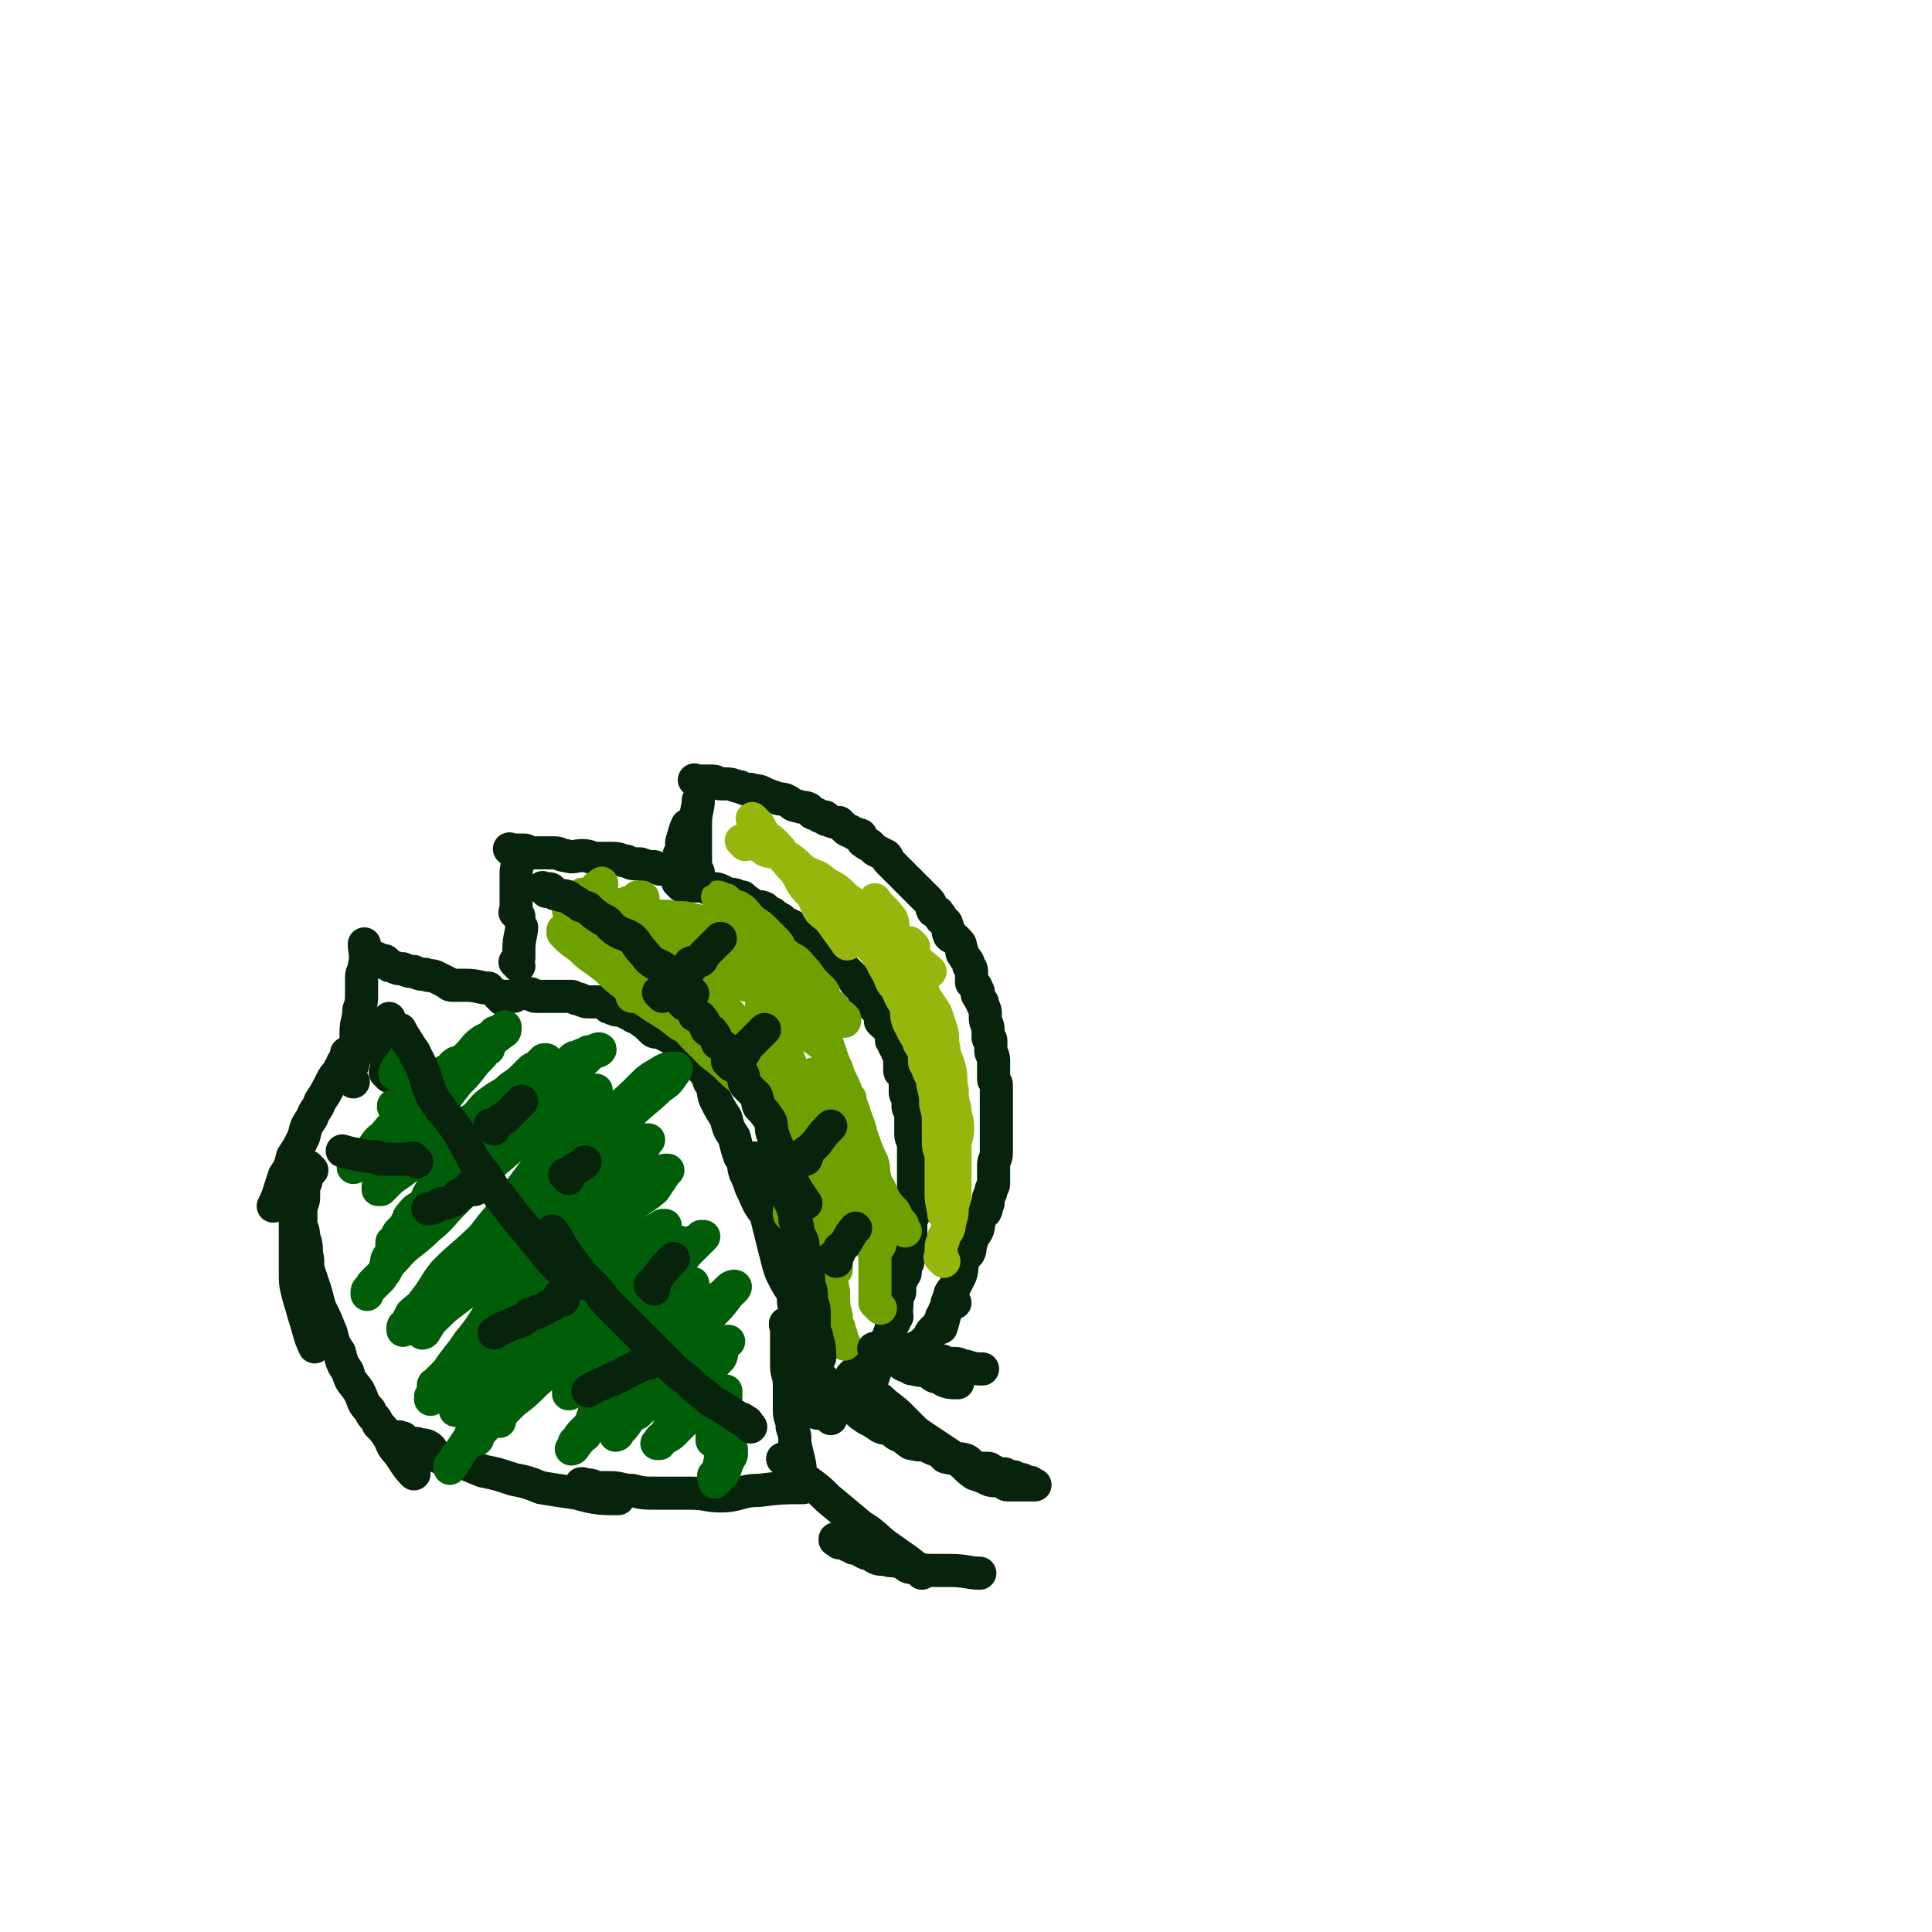 <svg viewBox='0 0 700 700' version='1.1' xmlns='http://www.w3.org/2000/svg' xmlns:xlink='http://www.w3.org/1999/xlink'><g fill='none' stroke='rgb(7,35,11)' stroke-width='12' stroke-linecap='round' stroke-linejoin='round'><path d='M127,383c-1,-1 -1,-1 -1,-1 -1,-1 0,0 0,0 0,0 0,0 0,0 0,0 0,0 0,0 -1,-1 0,0 0,0 0,0 0,0 0,0 0,0 0,0 0,0 -1,-1 0,0 0,0 0,1 0,1 0,1 0,1 -1,1 -1,1 -1,1 -1,1 -1,2 -1,1 -1,1 -1,2 -2,2 -2,2 -3,4 -2,4 -2,4 -4,7 -1,3 -2,3 -3,6 -2,3 -2,3 -3,7 -2,4 -2,4 -4,7 -1,4 -1,4 -3,7 -2,6 -2,7 -4,11 '/><path d='M109,432c-1,-1 -1,-1 -1,-1 -1,-1 0,0 0,0 0,0 0,0 0,0 0,0 0,0 0,0 -1,-1 0,0 0,0 0,0 0,0 0,0 0,0 0,0 0,0 -1,-1 0,0 0,0 0,1 0,1 0,1 0,1 -1,1 -1,1 -1,2 0,2 0,4 0,1 0,1 0,2 0,3 0,3 0,6 0,3 0,3 0,7 0,4 0,4 0,8 0,5 0,5 1,9 1,4 1,3 2,7 2,6 2,8 4,12 '/><path d='M113,424c-1,-1 -1,-1 -1,-1 -1,-1 0,0 0,0 0,0 0,0 0,0 0,0 0,0 0,0 -1,-1 0,0 0,0 0,0 0,0 0,0 0,0 0,0 0,0 -1,-1 0,0 0,0 0,1 0,1 0,1 0,1 -1,1 -1,1 0,1 0,1 0,2 0,2 -1,2 -1,4 0,1 0,1 0,3 0,2 -1,2 -1,5 0,2 0,2 0,4 0,2 1,2 1,5 1,3 1,3 1,6 1,4 0,4 1,7 1,3 1,3 2,6 1,3 1,4 2,7 2,4 2,4 4,9 1,4 1,4 3,7 1,4 1,4 3,7 1,4 2,4 4,7 2,4 1,4 4,7 1,3 2,2 3,5 2,2 2,2 4,5 1,2 1,3 3,5 3,4 3,5 6,8 '/><path d='M146,522c-1,-1 -1,-1 -1,-1 -1,-1 0,0 0,0 0,0 0,0 0,0 0,0 0,0 0,0 -1,-1 0,0 0,0 0,0 0,0 0,0 1,0 1,0 1,0 0,0 0,0 0,0 1,1 1,1 1,1 2,1 2,1 4,1 2,1 2,0 4,1 2,1 1,2 4,4 3,1 3,0 7,1 4,2 4,2 9,4 5,1 5,1 11,3 5,1 5,1 10,3 6,1 6,1 13,2 7,2 9,2 15,2 '/><path d='M212,539c-1,-1 -1,-1 -1,-1 -1,-1 0,0 0,0 0,0 0,0 0,0 0,0 -1,0 0,0 0,-1 0,0 1,0 1,0 1,0 1,0 2,0 2,1 4,1 2,0 2,0 4,0 4,0 4,1 8,1 4,1 4,1 9,1 6,0 6,0 12,0 6,0 6,1 11,1 7,0 7,-2 14,-2 8,-1 9,-1 16,-1 '/><path d='M141,390c-1,-1 -1,-1 -1,-1 -1,-1 0,0 0,0 0,0 0,0 0,0 0,0 0,0 0,0 -1,-1 0,0 0,0 0,0 0,0 0,0 0,0 0,0 0,0 -1,-1 0,0 0,0 0,0 0,0 0,0 0,-1 0,-1 0,-1 0,-1 0,-1 0,-2 0,-1 0,-1 0,-2 0,-2 0,-2 0,-3 0,-1 0,-1 0,-2 0,-2 0,-2 0,-3 0,-1 0,-1 0,-1 0,-3 1,-3 1,-6 '/><path d='M128,392c-1,-1 -1,-1 -1,-1 -1,-1 0,0 0,0 0,0 0,0 0,0 0,0 0,0 0,0 -1,-1 0,-1 0,-1 0,-1 0,-1 0,-1 0,-3 1,-2 1,-5 1,-2 1,-2 1,-5 0,-2 0,-2 0,-5 0,-4 1,-4 1,-8 1,-3 1,-3 1,-6 0,-3 0,-3 0,-6 0,-2 1,-2 1,-4 1,-4 0,-5 0,-8 '/><path d='M135,348c-1,-1 -1,-1 -1,-1 -1,-1 0,0 0,0 0,0 0,0 0,0 0,0 0,0 0,0 -1,-1 0,0 0,0 0,0 0,0 0,0 0,0 0,0 0,0 -1,-1 0,0 0,0 0,0 0,0 0,0 0,0 0,0 0,0 -1,-1 0,0 0,0 0,0 0,0 0,0 1,0 1,0 1,0 0,0 0,0 0,0 1,0 1,0 1,0 1,0 1,1 1,1 1,0 1,0 1,0 1,0 1,0 1,0 1,0 1,1 1,1 1,1 1,1 2,1 2,1 2,1 4,1 2,1 2,1 4,1 2,1 2,1 4,1 2,1 2,0 4,1 2,1 2,1 4,2 1,1 1,1 3,1 2,0 2,0 4,0 4,0 5,1 8,1 '/><path d='M182,362c-1,-1 -1,-1 -1,-1 -1,-1 0,0 0,0 0,0 0,0 0,0 0,0 0,0 0,0 -1,-1 0,0 0,0 0,0 0,0 0,0 0,0 0,0 0,0 -1,-1 0,0 0,0 1,0 1,0 1,0 1,0 1,0 1,0 1,0 1,0 1,0 1,0 1,0 2,0 1,0 1,-1 2,-1 2,0 2,0 4,0 1,0 1,1 2,1 2,0 3,0 5,0 2,0 2,0 4,0 2,0 2,0 4,0 1,0 1,1 3,1 2,1 2,1 4,1 1,0 1,0 1,0 3,0 3,0 5,1 1,1 0,1 1,1 2,1 2,1 4,1 2,1 2,1 4,2 1,1 1,0 2,1 3,2 3,2 5,4 1,1 1,1 3,1 2,1 2,1 4,2 4,3 5,4 7,6 '/><path d='M250,377c-1,-1 -1,-1 -1,-1 -1,-1 0,0 0,0 0,0 0,0 0,0 0,0 0,0 0,0 -1,-1 0,0 0,0 0,0 0,0 0,0 0,1 0,1 0,1 0,0 1,0 1,0 0,0 0,1 0,1 0,1 1,1 1,2 1,2 0,2 1,3 1,2 1,2 2,4 2,2 2,2 3,5 2,3 1,3 2,6 2,4 2,4 4,7 1,4 1,4 3,7 1,4 1,4 2,7 2,3 1,3 2,6 1,2 1,2 2,5 2,4 2,5 4,8 '/><path d='M275,421c-1,-1 -1,-1 -1,-1 -1,-1 0,0 0,0 0,0 0,0 0,0 0,0 0,0 0,0 -1,-1 0,0 0,0 0,0 0,0 0,0 0,1 0,1 0,1 0,0 0,0 0,0 0,1 0,1 0,2 0,1 0,1 0,2 0,2 1,2 1,4 1,2 1,2 1,4 1,2 1,2 1,5 1,4 1,4 2,8 1,4 1,4 2,8 1,4 1,4 2,7 2,4 2,4 4,7 1,3 0,3 1,6 2,5 3,7 5,11 '/><path d='M289,468c-1,-1 -1,-1 -1,-1 -1,-1 0,0 0,0 0,0 0,0 0,0 0,0 0,0 0,0 -1,-1 0,0 0,0 0,0 0,0 0,0 0,1 0,1 0,1 0,1 1,1 1,2 0,2 0,2 0,4 0,2 1,2 1,5 1,2 1,2 1,5 1,4 2,4 2,7 1,4 1,4 1,8 1,7 1,8 2,13 '/><path d='M286,481c-1,-1 -1,-1 -1,-1 -1,-1 0,0 0,0 0,0 0,0 0,0 0,0 0,0 0,0 -1,-1 0,0 0,0 0,0 0,0 0,0 0,0 0,-1 0,0 -1,0 0,0 0,1 0,1 0,1 0,1 0,1 0,1 0,2 0,3 0,3 0,5 0,3 0,3 0,6 0,3 1,3 1,7 0,4 0,4 0,9 0,3 1,3 1,6 1,3 1,3 1,6 1,5 2,7 2,11 '/><path d='M285,530c-1,-1 -1,-1 -1,-1 -1,-1 0,0 0,0 0,0 0,0 0,0 0,0 -1,-1 0,0 0,0 0,0 1,1 1,1 1,1 2,2 3,3 3,3 6,5 4,3 4,3 7,6 6,5 6,5 12,10 5,3 5,4 9,7 7,5 9,6 13,10 '/><path d='M304,559c-1,-1 -1,-1 -1,-1 -1,-1 0,0 0,0 0,0 0,0 0,0 0,0 -1,0 0,0 0,-1 0,0 1,0 1,0 1,0 1,0 1,0 1,1 1,1 1,1 1,1 2,1 1,1 1,1 2,1 3,1 3,2 5,2 3,2 3,2 6,2 2,1 3,0 5,1 3,1 2,2 5,2 4,1 4,1 8,1 2,0 2,0 5,0 6,0 7,1 11,1 '/></g>
<g fill='none' stroke='rgb(0,94,9)' stroke-width='12' stroke-linecap='round' stroke-linejoin='round'><path d='M144,402c-1,-1 -1,-1 -1,-1 -1,-1 0,0 0,0 0,0 0,0 0,0 0,0 0,0 0,0 -1,-1 0,0 0,0 0,0 0,0 0,0 0,0 -1,0 0,0 0,-1 0,0 1,0 1,0 1,-1 1,-1 1,-1 1,-2 2,-2 2,-1 2,0 4,-1 1,-1 1,-2 2,-3 2,-2 3,-2 5,-4 1,0 1,0 2,-1 1,-1 2,-1 2,-1 2,-1 1,-1 2,-2 1,-1 1,-1 2,-1 1,0 1,0 1,0 0,0 0,0 0,0 1,0 0,0 0,0 0,-1 1,-1 1,-1 0,0 0,1 -1,1 -1,0 -1,0 -1,0 -1,1 0,2 -1,2 -1,1 -2,0 -2,1 -2,1 -1,2 -2,4 -2,1 -2,0 -3,1 -2,2 -1,2 -2,4 -1,1 -1,0 -2,1 -1,1 -1,1 -1,1 -1,1 -1,1 -1,1 -1,1 -1,1 -1,1 0,0 0,0 0,0 0,0 -1,0 -1,0 1,-1 1,-1 2,-1 1,-1 1,-1 2,-2 1,-1 1,-1 2,-2 2,-2 2,-3 4,-5 1,-1 2,0 4,-1 2,-2 2,-3 4,-5 1,-1 1,-1 3,-1 1,-1 1,-1 3,-2 0,-1 0,-1 0,-1 1,0 1,0 1,0 1,0 1,-1 1,-1 0,0 1,0 1,0 0,0 -1,0 -1,0 -2,1 -2,1 -3,2 -3,2 -2,3 -5,5 -3,2 -3,2 -6,5 -3,3 -3,3 -6,6 -4,4 -4,4 -8,7 -4,3 -5,3 -8,6 -3,2 -3,2 -5,5 -1,2 -1,2 -3,4 -1,1 -1,0 -2,1 -1,1 -1,1 -1,1 -1,1 -1,1 -1,1 0,0 1,0 1,-1 2,-2 2,-2 4,-4 2,-2 2,-2 5,-5 3,-4 3,-4 7,-8 5,-5 5,-5 11,-10 3,-3 3,-3 7,-6 4,-3 3,-3 7,-7 2,-2 2,-3 5,-5 2,-1 2,-1 4,-2 0,-1 0,-1 1,-1 1,0 1,0 1,0 1,0 1,-1 1,-1 1,-1 1,-1 1,-1 0,0 0,1 0,1 0,1 -1,1 -1,1 -2,2 -3,2 -5,5 -2,3 -2,3 -5,6 -3,4 -3,4 -6,7 -4,5 -4,5 -7,10 -4,4 -3,4 -7,9 -3,3 -4,2 -7,6 -2,3 -2,3 -4,6 -1,2 0,2 -1,3 -1,1 -1,2 -1,2 -1,1 -1,1 -1,1 -1,1 -1,1 -1,1 0,1 0,1 0,1 0,0 0,0 0,0 1,0 1,0 1,0 1,-1 1,-1 2,-2 2,-2 2,-2 5,-4 4,-3 4,-3 9,-6 4,-4 4,-4 9,-7 4,-4 4,-4 9,-7 3,-3 3,-4 6,-6 4,-3 4,-2 7,-5 3,-2 3,-2 5,-4 1,-1 1,-1 1,-1 1,-1 1,-1 1,-1 1,-1 1,-1 2,-1 1,0 1,-1 1,-1 1,-1 1,-1 1,-1 1,-1 1,-1 1,-1 1,0 1,0 1,0 0,0 0,0 -1,1 -1,1 -1,1 -1,1 -2,2 -2,3 -4,5 -2,3 -2,3 -5,6 -4,4 -4,3 -8,7 -4,4 -3,5 -7,9 -4,5 -4,5 -9,10 -3,4 -3,3 -6,7 -2,3 -2,3 -3,6 -2,2 -3,1 -5,4 -1,1 -1,1 -1,2 -1,1 -1,2 -1,2 -1,1 -1,1 -2,2 -1,1 -1,1 -1,2 -1,1 -1,1 -1,1 -1,1 -1,1 -1,1 0,1 0,1 0,1 0,0 0,0 0,0 0,-1 0,-1 0,-1 1,-1 1,-1 2,-2 3,-3 3,-3 6,-6 4,-4 4,-4 7,-8 5,-6 4,-6 9,-11 4,-5 5,-5 10,-10 4,-4 4,-5 8,-9 5,-5 5,-5 11,-10 4,-3 4,-3 7,-6 3,-2 3,-2 5,-4 1,-1 1,-1 2,-1 2,-1 2,-1 3,-1 1,-1 1,-1 2,-1 1,0 1,0 2,0 1,0 2,-1 1,-1 -1,0 -2,1 -3,2 -3,3 -3,3 -6,6 -6,5 -6,5 -12,11 -7,6 -7,6 -13,12 -6,6 -6,6 -12,12 -6,7 -6,7 -12,13 -5,6 -5,6 -10,11 -3,4 -4,3 -7,7 -2,2 -2,2 -2,5 -1,0 0,1 0,1 -1,2 -1,1 -2,2 -1,1 -1,1 -2,2 -1,1 -1,1 -1,1 -1,1 0,1 -1,2 -1,1 -1,1 -1,1 0,1 0,1 0,1 0,0 0,-1 0,-1 0,-1 1,-1 1,-1 2,-2 2,-2 4,-4 2,-3 2,-4 5,-7 5,-6 6,-5 12,-11 5,-4 5,-5 9,-9 6,-6 6,-6 12,-12 5,-5 6,-5 11,-10 4,-3 3,-4 7,-7 4,-3 4,-2 8,-4 2,0 1,-1 2,-1 2,-1 2,-1 4,-2 0,-1 0,-1 1,-1 2,-1 2,0 4,-1 1,-1 0,-2 1,-2 1,-1 1,0 1,0 1,0 1,-1 1,-1 0,0 0,0 0,0 0,0 0,1 0,1 -1,2 -1,2 -2,4 -4,4 -4,3 -7,7 -6,7 -5,7 -11,14 -6,8 -6,8 -12,16 -6,7 -6,7 -12,15 -5,6 -5,6 -10,12 -4,5 -4,5 -8,11 -3,3 -2,4 -5,6 -1,1 -1,0 -2,0 0,0 0,0 0,0 0,0 -1,0 -1,0 0,0 0,1 0,1 0,0 0,-1 0,-1 0,-1 1,-1 1,-1 1,-2 1,-2 2,-4 2,-2 3,-2 5,-5 4,-5 3,-5 7,-10 7,-7 7,-6 14,-13 8,-8 8,-9 16,-17 8,-8 8,-8 17,-16 7,-6 7,-6 14,-12 6,-5 6,-5 11,-10 3,-3 4,-3 7,-5 2,-1 2,-1 4,-1 0,0 0,0 0,0 0,1 -1,1 -1,1 0,0 1,0 1,0 1,0 1,-1 1,-1 0,0 0,1 -1,2 -2,3 -2,3 -5,5 -5,5 -5,4 -11,10 -7,6 -7,6 -13,13 -7,7 -7,7 -13,14 -7,8 -7,7 -14,14 -8,8 -8,8 -16,16 -4,5 -4,5 -9,10 -2,2 -2,2 -4,5 -1,1 -1,1 -3,3 0,0 0,0 -1,1 -1,1 -1,1 -1,1 0,1 0,1 0,1 0,0 -1,0 -1,0 0,0 0,1 0,1 0,0 1,0 1,-1 2,-2 1,-3 4,-5 3,-3 3,-3 7,-6 5,-4 5,-3 9,-7 5,-4 4,-5 8,-10 7,-5 7,-4 14,-10 6,-4 6,-5 12,-10 5,-4 5,-3 10,-7 3,-3 3,-3 6,-6 2,-2 2,-2 5,-4 2,-2 2,-2 5,-4 0,0 0,0 0,0 1,0 1,0 1,0 0,0 0,0 0,0 -2,2 -1,3 -4,5 -5,5 -6,4 -11,10 -6,6 -5,6 -10,13 -8,8 -7,8 -15,16 -7,8 -8,7 -14,14 -6,7 -5,8 -11,15 -4,6 -4,5 -8,11 -2,2 -2,2 -4,4 0,1 -1,0 -1,1 0,1 0,1 0,1 0,1 0,1 0,1 0,1 0,1 0,1 0,1 -1,1 -1,1 0,1 0,1 0,1 0,0 0,-1 1,-2 2,-3 1,-3 3,-6 4,-4 4,-4 8,-8 4,-5 4,-5 8,-9 5,-6 5,-6 10,-12 6,-5 6,-5 12,-11 5,-5 6,-5 11,-10 5,-5 5,-5 10,-9 3,-3 4,-2 7,-5 2,-2 2,-2 5,-4 2,-1 2,-1 4,-2 2,-1 2,-1 3,-2 1,-1 1,-1 2,-2 1,-1 1,-1 1,-1 1,0 1,0 1,0 0,0 -1,0 -1,1 -2,3 -2,3 -4,6 -6,5 -7,4 -12,10 -7,6 -6,7 -13,14 -6,6 -6,6 -12,12 -5,5 -5,5 -9,10 -6,7 -5,7 -11,13 -4,4 -5,4 -8,8 -1,1 0,1 0,2 0,1 -1,1 -1,2 -1,2 0,2 -1,3 -1,2 -2,2 -3,3 -1,1 -1,1 -1,2 0,1 -1,1 -1,1 0,0 1,0 1,0 1,0 1,-1 1,-1 1,-1 1,-1 1,-1 2,-1 2,-1 3,-2 3,-2 3,-2 6,-5 3,-2 3,-2 7,-4 4,-4 4,-3 9,-7 5,-3 5,-3 9,-7 4,-3 4,-4 8,-7 4,-3 4,-3 8,-6 2,-2 2,-2 5,-5 1,-1 2,-1 4,-3 2,-1 2,-1 3,-2 2,-2 2,-2 4,-4 1,-1 1,0 2,-1 1,-1 1,-1 2,-2 1,-1 1,-1 1,-1 1,-1 1,-1 1,-1 1,-1 1,-1 1,-1 0,0 0,0 0,0 -2,2 -2,2 -4,4 -4,4 -5,4 -9,8 -7,6 -7,6 -13,12 -7,7 -6,7 -12,13 -6,7 -7,7 -13,13 -4,4 -4,4 -9,9 -4,4 -4,4 -7,8 -1,2 -1,3 -1,3 0,1 0,0 0,-1 0,-1 1,-1 1,-1 1,-1 1,-1 1,-1 1,-1 0,-1 1,-2 1,-2 2,-2 3,-3 4,-5 4,-5 8,-9 5,-5 5,-5 10,-10 6,-5 7,-5 13,-10 5,-5 4,-5 9,-10 5,-5 5,-6 11,-11 4,-4 4,-4 9,-7 3,-2 4,-2 7,-4 2,-1 2,0 4,-1 0,-1 1,-1 1,-1 2,-1 2,-1 3,-2 1,0 1,0 1,0 0,0 0,0 0,0 -2,2 -2,2 -3,3 -4,4 -4,4 -7,8 -3,4 -3,5 -6,8 -4,4 -4,4 -8,8 -4,4 -3,5 -7,9 -4,4 -4,4 -8,8 -3,3 -2,3 -5,6 -1,1 -1,1 -2,2 -1,1 -2,1 -2,2 -1,1 0,1 0,1 0,1 -1,1 -1,1 0,0 0,1 0,1 0,0 1,0 1,-1 1,-1 1,-1 2,-2 2,-2 2,-2 5,-5 3,-3 3,-3 6,-6 4,-4 3,-4 7,-7 4,-4 4,-4 8,-7 4,-3 3,-3 7,-6 2,-2 2,-2 5,-4 1,-1 1,0 2,-1 1,-1 1,-1 1,-1 1,0 1,0 1,0 0,0 -1,1 -1,1 -2,2 -2,2 -3,3 -3,4 -3,4 -6,8 -3,5 -3,5 -7,10 -4,6 -4,5 -8,11 -4,6 -3,6 -7,12 -3,4 -3,3 -6,7 -2,3 -2,4 -5,7 0,1 0,0 -1,1 0,0 0,0 0,0 0,0 1,0 1,-1 0,-1 0,-1 0,-1 0,-1 1,-1 1,-1 1,-2 1,-2 2,-3 3,-3 3,-3 6,-6 2,-3 2,-3 5,-6 3,-4 3,-4 6,-7 4,-4 4,-4 8,-8 5,-5 5,-5 10,-10 3,-2 3,-2 6,-5 3,-2 2,-3 5,-5 2,-2 3,-1 5,-3 1,-1 1,-1 2,-2 1,-1 2,-1 2,-1 1,0 0,1 0,1 -1,1 -1,1 -2,2 -3,4 -3,4 -7,8 -4,5 -4,5 -8,10 -3,5 -3,5 -7,9 -4,5 -4,5 -8,10 -3,4 -3,4 -6,8 -2,3 -2,3 -5,6 0,0 0,0 0,0 0,0 1,0 1,-1 0,0 0,-1 0,-1 0,-1 1,-1 1,-1 1,-1 1,-1 2,-2 2,-2 2,-2 4,-3 3,-3 3,-3 6,-6 3,-2 3,-2 6,-4 3,-4 3,-4 7,-7 2,-2 2,-2 5,-4 2,-1 2,-1 4,-2 2,-2 2,-1 4,-2 0,-1 0,-1 0,-1 1,0 1,0 1,0 0,0 -1,0 -1,0 -1,1 -1,1 -1,2 -1,2 0,2 -1,4 -3,3 -3,3 -6,6 -2,3 -2,3 -3,6 -2,3 -2,3 -4,6 -3,3 -3,3 -5,6 -1,2 -1,2 -2,4 -1,1 -2,1 -2,2 0,1 0,1 0,1 0,0 -1,0 -1,0 0,0 1,0 1,0 0,0 0,-1 0,-1 1,-1 1,0 2,-1 2,-1 2,-1 3,-2 2,-2 2,-2 3,-3 2,-2 2,-2 5,-4 2,-1 2,-1 4,-3 1,0 1,0 2,-1 2,-1 2,-1 3,-2 1,-1 1,-1 1,-1 1,-1 1,-1 1,-1 0,0 0,0 0,0 0,1 0,1 0,1 0,1 0,1 0,1 0,1 -1,1 -1,2 -1,1 -1,1 -1,2 0,2 0,2 0,3 0,2 -1,2 -1,4 -1,0 -1,0 -1,1 -1,1 -1,1 -1,2 0,1 0,1 0,1 0,1 0,1 0,1 0,0 1,0 1,0 1,0 0,-1 1,-1 1,0 1,0 1,0 1,0 1,-1 1,-1 1,0 1,0 1,0 0,0 0,-1 0,-1 0,0 0,0 0,0 0,1 0,1 0,1 0,1 0,1 0,2 0,1 -1,1 -1,2 -1,2 -1,2 -1,3 0,1 0,1 0,2 -1,4 -1,5 -2,8 '/><path d='M260,536c-1,-1 -1,-1 -1,-1 -1,-1 0,0 0,0 0,0 0,0 0,0 0,0 0,0 0,0 -1,-1 0,0 0,0 0,0 0,0 0,0 0,0 -1,0 0,0 0,-1 0,-1 1,-1 1,-1 1,-1 1,-1 0,-1 0,-1 0,-2 0,-1 1,-1 1,-1 1,-1 0,-1 1,-2 1,-1 1,-1 1,-1 1,-1 1,-1 1,-1 0,-1 0,-1 0,-1 0,0 0,0 0,1 0,1 0,1 0,1 0,1 -1,1 -1,1 0,1 0,1 0,1 -1,2 -1,3 -2,5 '/><path d='M181,515c-1,-1 -1,-1 -1,-1 -1,-1 0,0 0,0 0,0 0,0 0,0 0,0 0,0 0,0 -1,-1 0,0 0,0 0,0 0,0 0,0 0,0 -1,0 0,0 0,-1 1,0 1,0 1,-1 0,-1 1,-2 2,-2 2,-2 4,-4 4,-3 4,-3 8,-7 6,-5 5,-5 11,-11 5,-5 5,-5 11,-11 5,-5 5,-5 10,-10 4,-4 4,-4 9,-9 3,-3 3,-3 6,-6 1,-1 1,-1 3,-3 0,0 0,0 0,0 1,0 1,0 1,0 1,0 1,0 1,0 0,0 0,-1 0,-1 0,0 0,1 0,1 -1,2 -2,1 -4,2 -5,5 -5,5 -11,10 -7,6 -7,6 -14,12 -7,8 -7,8 -15,16 -8,7 -8,7 -16,15 -6,5 -6,5 -11,11 -5,5 -5,5 -9,10 -2,2 -1,3 -3,5 0,0 0,0 0,0 0,0 0,-1 0,-1 1,-1 1,-1 2,-2 1,-1 1,-1 1,-2 2,-3 2,-3 4,-6 2,-5 2,-5 5,-10 6,-8 6,-7 12,-15 6,-6 5,-7 11,-13 7,-8 7,-7 15,-15 5,-5 5,-6 10,-11 4,-5 4,-5 9,-9 2,-1 2,-1 5,-2 1,-1 1,-1 3,-1 0,-1 1,-1 1,-1 0,0 -1,0 -1,0 0,0 1,0 1,0 0,1 0,1 -1,2 -2,4 -1,4 -4,7 -2,4 -2,3 -5,7 -3,5 -2,5 -5,10 -2,3 -2,4 -4,8 -2,3 -2,3 -4,6 -1,3 -1,3 -2,6 -1,1 -2,1 -2,3 -1,0 0,0 0,0 0,0 0,0 0,0 1,-1 1,-1 1,-1 0,0 0,0 0,0 1,-1 1,-1 1,-1 2,-1 2,-1 4,-2 1,-2 1,-3 3,-5 1,-1 1,-1 3,-3 2,-2 2,-2 4,-4 2,-2 2,-2 4,-4 1,-1 1,-1 3,-3 0,0 1,0 1,-1 1,-1 0,-1 0,-1 0,0 1,0 1,0 0,1 -1,2 -2,3 -2,4 -2,4 -4,7 -2,5 -2,5 -5,9 -2,4 -2,5 -4,9 -2,4 -2,4 -4,8 -2,3 -2,3 -4,6 -2,5 -2,7 -4,10 '/><path d='M145,410c-1,-1 -1,-1 -1,-1 -1,-1 0,0 0,0 0,0 0,0 0,0 0,0 0,0 0,0 -1,-1 0,0 0,0 0,0 0,-1 0,-1 0,-1 1,-1 1,-1 0,-1 0,-1 0,-1 0,-1 0,-1 1,-2 1,-1 2,-1 2,-2 1,-2 0,-2 1,-3 1,-2 1,-2 2,-3 1,-1 1,-1 1,-2 1,-1 1,-1 1,-2 1,-1 1,-1 1,-1 0,-1 0,-1 0,-1 0,-1 0,-1 0,-1 0,0 0,0 0,0 0,0 0,-1 0,-1 -1,0 -1,1 -1,1 0,0 0,0 0,0 -1,0 -1,0 -1,0 -1,0 -1,0 -1,0 0,0 0,0 0,0 0,0 -1,0 -1,-1 0,0 0,-1 0,-1 0,-1 0,-1 0,-2 0,-1 0,-1 0,-1 0,-1 0,-1 0,-1 0,-1 0,-1 0,-2 0,0 0,0 0,0 0,0 0,1 -1,1 0,0 -1,0 -1,0 -1,0 -1,1 -1,1 -2,3 -3,3 -4,6 '/></g>
<g fill='none' stroke='rgb(7,35,11)' stroke-width='12' stroke-linecap='round' stroke-linejoin='round'><path d='M272,517c-1,-1 -1,-1 -1,-1 -1,-1 0,0 0,0 0,0 0,0 0,0 0,0 0,0 0,0 -1,-1 0,0 0,0 0,0 0,-1 -1,-1 -1,-1 -1,-1 -2,-1 -3,-2 -3,-2 -6,-4 -3,-2 -3,-1 -6,-4 -4,-3 -4,-3 -7,-6 -4,-3 -4,-3 -8,-7 -5,-5 -5,-5 -10,-10 -5,-5 -5,-5 -10,-10 -3,-3 -3,-4 -6,-7 -4,-4 -4,-4 -7,-8 -5,-6 -5,-8 -8,-12 '/><path d='M210,465c-1,-1 -1,-1 -1,-1 -1,-1 0,0 0,0 0,0 0,0 0,0 0,0 0,0 0,0 -1,-1 0,0 0,0 0,0 -1,0 -1,0 -1,0 -1,0 -2,-1 -2,-2 -2,-2 -4,-4 -3,-3 -3,-3 -6,-7 -5,-6 -5,-6 -10,-12 -5,-7 -6,-7 -10,-14 -6,-7 -5,-8 -10,-16 -4,-6 -5,-6 -9,-12 -3,-6 -2,-7 -5,-13 -3,-6 -5,-8 -7,-12 '/><path d='M179,409c-1,-1 -1,-1 -1,-1 -1,-1 0,0 0,0 0,0 0,0 0,0 0,0 -1,0 0,0 0,-1 0,0 1,0 1,0 1,-1 1,-1 1,-1 1,-1 1,-1 1,-1 1,0 2,-1 3,-3 4,-4 6,-6 '/><path d='M206,427c-1,-1 -1,-1 -1,-1 -1,-1 0,0 0,0 0,0 0,0 0,0 0,0 0,0 0,0 -1,-1 0,0 0,0 0,0 0,0 0,0 1,-1 1,-1 1,-1 0,0 0,0 0,0 3,-2 4,-2 6,-4 '/><path d='M237,467c-1,-1 -1,-1 -1,-1 -1,-1 0,0 0,0 0,0 0,0 0,0 0,0 0,0 0,0 -1,-1 0,0 0,0 0,0 0,0 0,0 1,-1 1,-1 1,-1 1,-1 0,-1 1,-2 3,-4 4,-5 6,-7 '/><path d='M235,494c-1,-1 -1,-1 -1,-1 -1,-1 0,0 0,0 0,0 0,0 0,0 0,0 0,-1 0,0 -1,0 -1,1 -1,1 -1,1 -1,1 -2,1 -1,1 -1,1 -2,1 -1,1 -1,1 -2,1 -2,1 -2,2 -4,2 -1,1 -1,1 -2,1 -4,2 -5,2 -8,4 '/><path d='M204,471c-1,-1 -1,-1 -1,-1 -1,-1 0,0 0,0 0,0 0,0 0,0 0,1 0,1 0,1 0,0 -1,0 -1,0 -1,0 -1,1 -1,1 -1,1 -1,1 -2,1 -2,1 -2,2 -4,2 -1,1 -1,1 -3,1 -1,1 -1,1 -2,2 -2,1 -2,1 -3,1 -4,2 -5,2 -8,4 '/><path d='M172,431c-1,-1 -1,-1 -1,-1 -1,-1 0,0 0,0 0,0 0,0 0,0 0,0 0,0 0,0 -1,-1 0,0 0,0 0,1 0,1 0,1 0,0 -1,0 -1,0 -1,0 -1,1 -2,1 -1,1 -2,1 -2,1 -1,1 -1,2 -2,2 -2,1 -2,1 -4,1 -2,1 -3,2 -5,2 '/><path d='M151,421c-1,-1 -1,-1 -1,-1 -1,-1 0,0 0,0 0,0 0,0 0,0 0,0 0,0 0,0 -1,-1 -1,0 -1,0 -1,0 -1,0 -1,0 -2,0 -2,0 -4,0 -1,0 -1,0 -2,0 -2,0 -2,0 -4,0 -1,0 -1,-1 -2,-1 -2,0 -2,0 -3,0 -5,-1 -6,-1 -9,-2 '/><path d='M188,350c-1,-1 -1,-1 -1,-1 -1,-1 0,0 0,0 0,0 0,0 0,0 0,0 0,0 0,0 -1,-1 0,0 0,0 0,0 0,0 0,0 0,0 0,0 0,0 -1,-1 0,0 0,0 0,0 0,0 0,0 0,0 0,0 0,0 -1,-1 0,0 0,0 0,0 0,-1 0,-1 0,0 0,0 0,0 1,-1 1,-1 1,-1 0,-1 0,-1 0,-1 0,-1 0,-1 0,-2 0,-4 1,-6 1,-8 '/><path d='M188,332c-1,-1 -1,-1 -1,-1 -1,-1 0,0 0,0 0,0 0,0 0,0 0,0 0,0 0,0 -1,-1 0,0 0,0 0,0 0,-1 0,-1 0,-1 0,-1 0,-1 0,-1 0,-1 0,-2 0,-1 0,-1 0,-2 0,-2 0,-2 0,-4 0,-1 0,-1 0,-1 0,-2 0,-2 0,-4 0,-2 1,-3 1,-5 '/><path d='M186,309c-1,-1 -1,-1 -1,-1 -1,-1 0,0 0,0 0,0 0,0 0,0 0,0 0,0 0,0 -1,-1 0,0 0,0 0,0 0,0 0,0 0,0 0,0 0,0 -1,-1 0,0 0,0 1,0 1,0 1,0 1,0 1,0 1,0 0,0 0,0 0,0 1,0 1,0 2,0 1,0 1,0 1,0 1,0 1,1 2,1 2,0 2,0 4,0 2,0 2,0 5,0 2,0 2,1 4,1 3,1 3,0 6,0 3,0 3,1 5,1 3,0 3,0 6,0 3,0 3,1 5,1 2,1 2,1 5,1 3,1 3,1 5,1 2,1 2,1 4,1 4,1 5,2 9,2 '/><path d='M247,321c-1,-1 -1,-1 -1,-1 -1,-1 0,0 0,0 0,0 0,0 0,0 0,0 0,0 0,0 -1,-1 0,0 0,0 0,0 0,0 0,0 0,0 0,0 0,0 -1,-1 0,0 0,0 1,0 1,0 1,0 1,0 1,0 1,0 1,0 1,0 1,0 1,0 1,1 2,1 1,0 1,0 1,0 1,0 1,0 2,0 2,0 2,1 3,1 1,0 1,0 1,0 2,0 2,0 4,1 1,1 0,1 1,1 1,0 1,0 2,0 2,0 2,1 4,1 1,1 0,1 1,1 2,1 2,2 3,2 2,1 2,0 4,1 1,1 1,1 3,2 1,1 1,1 3,2 1,1 1,2 3,2 2,1 2,1 4,2 1,1 1,1 3,2 1,1 0,2 1,2 2,2 2,1 4,2 1,1 1,1 3,2 0,1 0,1 0,1 1,1 1,1 2,2 1,1 1,1 1,1 1,1 1,1 2,2 1,1 1,1 2,2 1,1 1,1 1,1 1,1 0,1 1,2 1,1 1,1 2,2 1,1 1,1 1,2 1,2 2,1 2,2 1,1 1,2 1,2 1,2 2,1 2,2 1,2 1,2 1,4 1,1 1,1 1,1 1,1 2,1 2,2 1,2 1,2 1,4 1,1 1,1 1,2 1,1 1,1 1,2 1,2 1,2 1,4 0,1 0,1 0,3 0,1 1,0 1,1 1,2 1,2 1,4 0,1 0,1 0,3 0,1 1,0 1,1 0,2 0,2 0,4 0,1 1,1 1,3 0,1 0,1 0,3 0,0 0,0 0,1 0,2 0,2 0,3 0,2 1,2 1,4 0,1 0,1 0,2 0,2 0,2 0,3 0,1 0,1 0,2 0,2 0,2 0,4 0,1 0,1 0,3 0,0 0,0 0,1 0,2 0,2 0,4 0,0 0,0 0,1 0,1 0,1 0,2 0,2 0,2 0,3 0,1 -1,1 -1,2 0,2 0,2 0,4 0,1 0,1 0,3 0,1 0,1 0,3 0,1 -1,0 -1,1 0,2 0,2 0,4 0,1 -1,1 -1,3 0,0 0,0 0,1 0,1 -1,1 -1,2 -1,2 -1,2 -1,4 0,0 0,1 0,1 0,1 -1,1 -1,2 0,1 0,1 0,2 0,4 -1,5 -1,7 '/><path d='M325,477c-1,-1 -1,-1 -1,-1 -1,-1 0,0 0,0 0,0 0,0 0,0 0,0 0,0 0,0 -1,-1 0,0 0,0 0,0 0,0 0,0 0,0 0,-1 0,0 -1,0 0,0 0,1 0,0 0,0 0,0 -1,1 -1,1 -1,2 0,1 0,1 0,2 -1,3 -1,3 -2,5 -1,2 -2,2 -2,4 -1,2 0,2 -1,5 -1,2 -1,2 -2,5 -1,1 -1,1 -1,3 -2,3 -2,4 -3,7 '/><path d='M313,496c-1,-1 -1,-1 -1,-1 -1,-1 0,0 0,0 0,0 0,0 0,0 0,0 0,0 0,0 -1,-1 0,0 0,0 0,0 0,0 0,0 0,0 0,0 0,0 -1,-1 0,0 0,0 0,0 0,0 0,0 -1,1 -1,0 -1,1 0,1 0,1 0,1 -1,1 -1,0 -2,1 -1,1 -1,1 -1,2 -1,2 0,2 -1,4 -1,1 -2,0 -2,1 -1,1 -1,1 -1,2 -1,1 -1,1 -1,2 -1,3 -2,3 -2,5 '/><path d='M299,501c-1,-1 -1,-1 -1,-1 -1,-1 0,0 0,0 0,0 0,0 0,0 0,0 0,0 0,0 -1,-1 0,0 0,0 0,0 0,0 0,0 0,0 0,-1 0,0 -1,0 -1,1 0,1 0,1 1,0 1,0 1,0 1,1 1,1 1,1 1,1 2,2 1,1 1,1 2,2 2,2 3,2 5,3 2,3 2,3 5,5 2,1 2,1 5,3 2,1 2,0 4,1 4,2 4,3 7,5 '/><path d='M323,518c-1,-1 -1,-1 -1,-1 -1,-1 0,0 0,0 0,0 0,0 0,0 0,0 0,0 0,0 -1,-1 0,0 0,0 0,0 0,0 0,0 1,1 1,1 1,1 0,0 0,0 0,0 1,1 1,1 1,1 1,1 1,1 2,1 2,1 2,0 4,1 1,1 0,2 1,2 2,1 2,0 5,1 2,1 2,1 5,2 1,1 1,2 2,2 4,1 4,0 7,1 2,1 1,2 2,2 3,1 3,1 6,1 1,0 1,1 2,1 2,1 2,1 4,1 0,1 0,1 1,1 1,0 1,0 2,0 1,0 1,1 1,1 1,0 1,0 2,0 1,0 1,1 1,1 1,0 1,0 1,0 1,0 1,0 1,0 1,0 1,1 1,1 1,0 1,0 1,0 0,0 0,0 0,0 -1,0 -1,0 -1,0 0,0 0,0 0,0 -1,0 -1,0 -2,0 -1,0 -1,0 -2,0 -3,0 -3,0 -5,0 -1,0 -1,-1 -2,-1 -2,-1 -3,0 -5,-1 -2,-1 -2,-1 -5,-2 -3,-2 -3,-3 -6,-5 -3,-2 -3,-2 -6,-4 -3,-2 -3,-2 -6,-4 -3,-2 -3,-2 -5,-4 -2,-2 -2,-2 -4,-4 -3,-3 -4,-3 -7,-6 '/></g>
<g fill='none' stroke='rgb(108,161,0)' stroke-width='12' stroke-linecap='round' stroke-linejoin='round'><path d='M206,340c-1,-1 -1,-1 -1,-1 -1,-1 0,0 0,0 0,0 0,0 0,0 0,0 0,0 0,0 -1,-1 0,0 0,0 0,0 0,0 0,0 0,0 0,0 0,0 -1,-1 0,0 0,0 0,0 0,0 0,0 0,-1 0,-1 0,-1 0,-1 1,-1 1,-1 1,-1 1,-1 1,-2 1,-2 1,-2 2,-3 1,-2 0,-2 1,-4 1,-1 2,-1 4,-3 0,0 1,0 1,-1 1,-1 1,-1 1,-2 0,-1 1,-1 1,-1 1,0 1,0 1,0 0,0 0,-1 0,-1 0,0 0,0 0,1 0,1 -1,1 -1,1 -1,1 -1,1 -2,2 -1,1 -1,1 -1,1 -1,1 -1,1 -2,2 -1,1 -2,0 -2,1 -1,1 -1,2 -1,2 0,1 -1,0 -1,0 -1,0 -1,0 -1,0 0,0 0,0 0,0 0,0 -1,0 -1,0 0,-1 1,-1 1,-1 1,-1 1,-1 1,-1 1,-1 1,-1 1,-1 1,-1 1,-1 1,-1 1,-1 1,-1 1,-1 0,-1 0,-1 0,-1 0,0 1,0 1,0 0,0 0,1 0,1 0,1 -1,1 -1,2 0,1 0,1 0,2 0,1 -1,1 -1,2 0,1 0,1 0,1 0,1 -1,1 -1,2 0,1 0,1 0,1 0,1 0,1 0,1 1,0 1,0 2,-1 1,-1 1,-1 2,-1 3,-1 3,-1 5,-2 1,-1 1,-1 2,-2 2,-1 2,-2 5,-2 2,-1 2,-1 4,-1 1,0 1,-1 1,-1 1,-1 1,-1 1,-1 1,0 1,0 1,0 1,0 1,0 1,1 0,2 0,2 -1,4 -1,1 -2,1 -2,3 -1,1 -1,1 -1,3 -1,2 0,2 -1,4 -1,1 -2,1 -2,2 -1,2 -1,2 -1,4 0,0 -1,0 -1,0 0,0 0,-1 1,-1 0,0 1,0 1,0 1,0 1,0 1,0 1,0 1,-1 1,-1 1,0 1,0 2,0 1,0 1,-1 2,-1 1,0 1,0 1,0 1,0 1,-1 1,-1 1,0 1,0 1,0 0,0 0,1 0,1 0,1 0,1 0,1 0,2 -1,2 -1,3 -1,2 -1,2 -1,4 -1,1 -1,1 -1,3 -1,1 -1,1 -1,3 -1,1 0,1 -1,2 0,1 -1,1 -1,1 0,1 0,1 0,1 0,0 1,0 1,0 1,0 1,-1 2,-1 2,-1 2,0 3,-1 2,-1 2,-1 3,-2 2,-1 3,-1 5,-2 2,-1 2,-2 4,-2 2,-1 2,-1 4,-1 1,0 0,-1 1,-1 1,0 1,0 2,0 0,0 0,0 0,0 1,0 1,0 1,0 0,0 0,1 0,1 0,1 0,1 0,1 0,1 0,1 0,1 0,1 0,1 0,1 0,1 0,1 0,1 0,1 0,1 0,1 0,1 0,1 1,1 1,0 1,0 1,0 1,0 1,0 1,0 1,0 1,0 1,0 2,0 2,0 3,-1 1,-1 1,-1 2,-1 2,0 2,0 3,0 1,0 1,-1 2,-1 2,-1 2,-1 4,-1 0,0 0,0 0,0 1,0 1,0 1,0 1,0 1,0 1,1 0,1 0,1 0,2 0,1 0,1 0,1 0,1 1,1 1,2 0,1 0,1 0,2 0,1 0,1 0,1 0,1 0,1 0,1 0,1 0,1 0,1 0,0 1,0 1,0 0,0 0,0 0,0 1,0 1,0 1,0 1,0 0,-1 1,-1 0,0 1,0 1,0 1,0 1,0 1,0 1,0 1,-1 1,-1 1,0 1,0 1,0 1,0 1,0 1,0 0,0 0,1 0,1 0,1 0,1 0,2 0,1 0,1 0,2 -1,3 -2,2 -2,5 -1,2 0,2 0,4 0,1 -1,1 -1,3 0,0 0,1 0,1 0,1 -1,1 -1,2 0,1 0,1 0,1 0,0 1,0 1,0 0,0 0,-1 0,-1 0,0 0,1 1,1 0,0 1,0 1,0 1,0 1,0 1,1 0,2 0,2 0,4 0,2 -1,2 -1,4 -1,2 -1,2 -1,4 -1,2 -1,2 -1,4 -1,1 -1,1 -1,2 0,2 0,2 0,4 0,0 0,0 0,0 0,1 0,1 0,1 0,0 0,-1 1,-1 1,-1 1,-1 2,-1 1,0 1,0 1,0 1,0 1,0 2,0 1,0 1,-1 1,-1 1,0 1,0 1,0 1,0 1,0 1,0 0,0 0,1 0,1 0,2 0,2 0,4 0,2 -1,2 -1,4 0,2 0,2 0,4 0,2 0,2 0,5 0,2 -1,2 -1,5 0,2 0,2 0,4 0,4 -1,5 -1,8 '/><path d='M306,487c-1,-1 -1,-1 -1,-1 -1,-1 0,0 0,0 0,0 0,0 0,0 0,0 0,0 0,0 -1,-1 0,0 0,0 0,0 0,0 0,0 0,0 0,0 0,0 -1,-1 0,-1 0,-1 0,-2 -1,-2 -1,-4 -1,-2 -1,-2 -1,-4 -1,-4 -1,-4 -1,-9 -1,-5 -1,-5 -1,-10 -1,-6 -1,-6 -1,-11 -1,-6 -1,-6 -1,-11 -1,-5 -1,-5 -1,-10 -1,-4 -1,-4 -1,-9 -1,-3 -1,-3 -1,-6 0,-3 0,-3 0,-6 0,-3 -1,-2 -1,-5 0,-2 0,-2 0,-4 0,-1 0,-1 0,-3 0,-1 0,-1 0,-3 0,0 0,0 0,0 0,-1 0,-1 0,-1 0,0 0,1 0,1 0,0 1,0 1,0 0,0 0,1 0,1 1,3 2,3 2,6 1,3 0,3 0,6 1,5 2,5 2,10 1,6 1,6 1,12 1,6 1,6 1,11 1,4 1,4 1,9 0,3 0,3 0,6 0,3 0,3 0,5 0,1 0,1 0,1 0,1 0,1 0,1 0,1 0,1 0,1 0,1 0,1 0,1 0,0 0,0 0,-1 0,-1 0,-1 0,-2 0,-3 0,-3 0,-5 0,-2 -1,-2 -1,-5 -1,-3 -1,-3 -1,-6 -1,-4 -1,-4 -1,-9 0,-3 0,-3 0,-7 0,-3 -1,-3 -1,-6 0,-3 0,-3 0,-5 0,-2 0,-2 0,-4 0,-1 0,-1 0,-1 0,-1 0,-1 0,-1 0,-1 0,-1 0,-1 0,0 0,0 0,0 0,-1 0,-1 0,-1 0,0 1,0 1,0 0,0 0,1 0,1 0,2 0,2 1,4 1,2 1,2 2,4 2,3 1,3 2,6 2,4 2,4 4,7 1,4 0,4 1,7 1,4 1,4 2,7 1,3 1,3 2,5 1,1 2,1 2,3 1,0 1,0 1,1 0,1 0,1 0,1 0,0 1,0 1,0 1,-1 1,-1 1,-3 0,-2 0,-2 0,-5 0,-2 0,-2 0,-5 0,-4 0,-4 -1,-7 -1,-5 -1,-5 -2,-10 -2,-5 -2,-5 -4,-11 -1,-4 -1,-4 -3,-8 -1,-3 -1,-4 -3,-7 -1,-3 -1,-3 -3,-6 -1,-3 -1,-3 -2,-6 -1,-2 -1,-3 -2,-5 -1,-1 -2,-1 -3,-2 -3,-2 -3,-2 -5,-5 -1,-2 -1,-2 -2,-4 -2,-1 -2,-1 -3,-2 -2,-2 -1,-2 -2,-4 -1,-1 -1,-1 -2,-2 -1,-1 -2,-1 -2,-1 -1,0 0,-1 0,-1 0,0 -1,0 -1,0 0,0 0,0 0,1 0,1 0,1 0,2 1,4 1,4 2,8 1,4 1,4 2,8 2,5 2,5 4,10 1,5 1,5 3,11 1,6 1,6 4,11 1,4 2,4 4,7 1,3 0,3 1,5 1,1 1,1 2,3 1,1 2,0 2,1 1,1 0,1 0,1 0,1 0,1 0,1 0,0 0,0 0,0 -1,-1 0,-1 -1,-2 -2,-2 -2,-2 -3,-3 -2,-2 -2,-2 -4,-4 -2,-3 -2,-3 -5,-6 -3,-3 -4,-3 -7,-6 -5,-5 -5,-5 -10,-10 -4,-4 -3,-4 -7,-7 -4,-4 -4,-4 -8,-7 -3,-3 -3,-3 -6,-6 -2,-2 -2,-2 -4,-5 -1,-1 0,-1 -1,-2 -1,-1 -1,-1 -1,-1 0,0 0,0 0,0 0,-1 0,-1 0,-1 0,0 0,0 0,0 1,1 1,1 1,1 1,1 1,1 2,2 3,3 2,3 5,5 2,2 3,1 5,4 3,3 3,4 6,7 3,3 3,3 6,6 3,3 3,4 6,7 2,2 2,2 4,4 3,3 4,4 7,6 '/><path d='M319,474c-1,-1 -1,-1 -1,-1 -1,-1 0,0 0,0 0,0 0,0 0,0 0,0 0,0 0,0 -1,-1 0,0 0,0 0,0 -1,-1 -1,-1 0,0 0,0 0,0 0,-1 0,-1 0,-2 0,-1 0,-1 0,-2 0,-2 0,-2 0,-3 0,-4 0,-4 0,-8 0,-4 -1,-4 -1,-8 0,-6 0,-6 0,-11 0,-5 0,-5 -1,-10 -1,-5 -1,-5 -2,-10 -1,-4 -1,-4 -2,-8 -1,-3 -1,-3 -2,-6 -1,-4 -1,-4 -2,-7 -1,-3 -1,-3 -2,-5 -1,-2 -1,-2 -2,-5 -1,-2 -1,-2 -2,-5 -1,-3 -1,-3 -2,-6 -2,-3 -2,-2 -4,-5 -1,-2 0,-2 -1,-4 -1,-2 -1,-2 -2,-4 -2,-2 -2,-2 -3,-5 -3,-3 -3,-3 -5,-6 -1,-3 -1,-3 -3,-5 -1,-2 -1,-2 -2,-4 -2,-2 -2,-2 -4,-4 -1,-2 -1,-2 -3,-4 -1,-1 -1,-1 -3,-3 0,0 0,0 0,0 -1,-1 -1,0 -2,-1 -2,-1 -1,-1 -2,-2 -1,-1 -1,-1 -1,-1 -1,-1 -1,-1 -1,-1 -1,0 -1,0 -1,0 -1,0 -1,-1 -1,-1 0,0 0,0 0,0 0,0 -1,-1 -1,-1 1,0 1,1 2,1 1,0 1,0 1,0 1,1 1,2 2,2 2,1 2,0 3,1 2,1 2,2 4,4 2,2 2,1 5,4 2,2 2,2 4,4 2,2 1,3 4,5 2,2 3,1 5,4 2,2 2,2 4,5 2,2 2,2 4,4 1,1 -1,1 0,3 1,1 2,1 4,3 0,0 0,1 0,1 1,1 1,1 1,1 1,1 1,1 1,1 1,0 1,0 1,0 0,0 0,1 0,1 0,0 1,0 1,0 0,0 0,1 0,1 0,0 0,0 0,0 0,0 -1,0 -1,0 -1,0 -1,-1 -2,-1 -2,-1 -3,-1 -5,-1 -4,-1 -4,-1 -7,-2 -4,-2 -4,-2 -7,-4 -5,-2 -5,-2 -9,-4 -5,-1 -5,-1 -10,-3 -4,-1 -3,-2 -7,-4 -4,-1 -4,-1 -7,-2 -3,-2 -3,-2 -6,-4 -2,0 -3,1 -5,0 -1,-1 -1,-2 -3,-2 -1,-1 -1,-1 -3,-1 -1,-1 -1,-1 -1,-1 -1,-1 -1,-1 -1,-1 -1,0 -1,0 -1,0 -1,0 -1,-1 -1,-1 0,0 0,0 0,0 0,-1 0,-1 0,-1 0,0 0,0 0,0 1,-1 1,-1 2,-1 2,0 3,0 5,0 2,0 2,0 5,0 3,0 3,0 6,0 3,0 3,0 6,1 4,1 4,1 7,2 3,1 3,2 5,2 2,1 2,0 4,1 1,1 1,2 3,2 1,1 1,1 3,1 0,1 1,1 1,1 1,1 1,1 1,1 1,1 1,1 1,1 1,1 1,1 2,1 1,0 1,0 1,0 1,0 1,1 1,1 0,0 0,0 0,0 0,1 0,1 0,1 0,0 0,0 -1,0 -1,0 -1,0 -2,0 -3,0 -2,-1 -5,-1 -3,-1 -3,-1 -6,-1 -5,-1 -5,-1 -10,-2 -4,-1 -4,-1 -7,-2 -5,-1 -5,-1 -10,-2 -4,-2 -3,-2 -7,-4 -4,-1 -4,-1 -7,-1 -3,-1 -3,-1 -5,-1 -1,-1 -1,0 -3,-1 -1,-1 -1,-1 -2,-2 -1,-1 -1,-1 -2,-1 -1,-1 -1,-1 -2,-1 -1,-1 -1,-1 -1,-1 -1,-1 -1,0 -1,-1 0,0 0,-1 0,-1 0,0 0,0 0,0 0,0 -1,0 0,-1 0,0 0,0 1,0 2,0 2,0 4,0 2,0 2,0 4,0 3,0 3,1 6,1 4,1 4,1 7,1 4,1 4,1 8,1 4,1 5,0 8,1 5,1 4,1 9,2 2,1 2,1 5,1 2,1 2,0 4,1 1,1 1,2 3,2 1,1 1,0 3,1 1,1 0,2 1,2 1,1 1,1 2,1 1,1 2,1 2,1 1,1 1,1 1,1 1,1 1,1 1,1 1,1 1,1 1,1 0,1 0,1 0,1 0,0 -1,0 -1,0 -1,0 -1,-1 -2,-1 -4,-1 -4,-1 -7,-1 -3,-1 -3,-1 -6,-1 -4,-1 -4,-1 -8,-1 -5,-1 -5,-1 -10,-1 -5,-1 -5,-1 -9,-1 -5,-1 -5,-1 -10,-1 -2,-1 -2,-1 -5,-1 -3,-1 -3,-1 -6,-1 -2,0 -3,0 -5,0 -1,0 -1,-1 -3,-1 -1,0 -1,0 -2,0 -1,0 -2,0 -2,0 -1,0 -1,-1 -1,-1 -1,0 -1,0 -1,0 0,0 0,0 0,0 0,1 0,1 0,1 1,1 1,1 2,2 2,2 3,2 5,4 2,2 2,2 5,4 4,3 4,3 7,6 5,4 5,4 10,8 7,5 7,4 13,9 4,2 4,3 9,5 4,3 4,3 9,5 3,2 3,2 7,3 5,3 6,4 10,6 '/><path d='M256,359c-1,-1 -1,-1 -1,-1 -1,-1 0,0 0,0 0,0 0,0 0,0 0,0 0,0 0,0 -1,-1 0,0 0,0 0,1 0,1 0,1 0,0 1,0 1,0 1,0 1,1 1,1 1,2 1,2 2,4 2,1 3,1 5,3 2,2 2,2 4,5 3,4 3,3 6,7 3,4 2,4 5,8 2,4 2,4 5,8 2,4 2,4 5,8 2,3 2,2 4,5 1,2 0,3 1,5 3,3 4,4 6,6 '/><path d='M328,446c-1,-1 -1,-1 -1,-1 -1,-1 0,0 0,0 0,0 0,0 0,0 0,0 0,0 0,0 -1,-1 0,0 0,0 0,0 0,-1 0,-1 0,-1 -1,-1 -1,-1 -1,-2 -1,-2 -2,-4 -2,-2 -2,-2 -4,-5 -1,-3 -1,-3 -3,-6 -1,-4 0,-4 -1,-7 -2,-4 -2,-4 -3,-7 -1,-2 -2,-2 -2,-5 -1,-2 -1,-2 -1,-4 -1,-4 -2,-5 -2,-7 '/></g>
<g fill='none' stroke='rgb(7,35,11)' stroke-width='12' stroke-linecap='round' stroke-linejoin='round'><path d='M198,323c-1,-1 -1,-1 -1,-1 -1,-1 0,0 0,0 0,0 0,0 0,0 0,0 0,0 0,0 -1,-1 0,0 0,0 0,0 0,0 0,0 0,0 0,0 0,0 -1,-1 0,0 0,0 1,0 1,0 1,0 0,0 0,0 0,0 1,0 1,0 1,0 1,0 1,1 1,1 1,1 1,1 2,1 2,1 2,0 4,1 1,1 1,1 3,2 2,2 2,1 4,2 2,2 2,2 5,4 3,1 2,2 5,4 3,2 3,1 6,3 2,2 2,3 4,5 2,2 1,2 4,4 2,1 3,1 5,3 1,1 1,1 2,2 4,3 5,4 7,6 '/><path d='M248,363c-1,-1 -1,-1 -1,-1 -1,-1 0,0 0,0 0,0 0,0 0,0 0,0 0,0 0,0 -1,-1 0,0 0,0 0,0 0,0 0,0 0,0 0,0 0,0 -1,-1 0,0 0,0 0,1 0,1 0,1 0,0 1,0 1,0 0,0 0,1 0,1 0,0 1,0 1,0 1,0 1,1 1,1 1,1 1,1 1,1 1,1 0,2 1,2 1,1 2,0 2,1 2,2 1,2 2,4 1,1 2,0 2,1 2,2 1,2 2,4 2,1 2,1 4,3 1,1 0,2 1,4 2,2 2,2 4,4 1,2 0,2 1,4 2,2 2,2 4,4 1,2 0,2 1,4 2,2 2,2 4,5 1,2 0,3 1,5 1,3 1,3 2,5 1,2 1,2 2,5 1,2 1,2 2,4 1,1 1,1 1,3 2,4 3,5 5,8 '/><path d='M286,431c-1,-1 -1,-1 -1,-1 -1,-1 0,0 0,0 0,0 0,0 0,0 0,0 0,0 0,0 -1,-1 0,0 0,0 0,0 0,0 0,0 0,0 0,-1 0,0 -1,0 0,0 0,1 0,1 1,1 1,1 0,1 0,1 0,2 0,2 1,2 1,3 1,3 1,3 1,5 1,2 1,2 1,4 1,3 2,3 2,6 1,4 1,4 1,7 1,3 1,3 1,6 1,3 1,3 1,6 1,3 1,3 1,6 0,3 0,3 0,5 0,1 1,1 1,3 1,3 1,4 1,7 '/><path d='M240,361c-1,-1 -1,-1 -1,-1 -1,-1 0,0 0,0 0,0 0,0 0,0 0,0 0,0 0,0 -1,-1 0,0 0,0 0,0 0,0 0,0 1,-1 1,-1 1,-1 0,0 0,0 0,0 1,-1 1,-1 1,-1 1,-1 1,0 2,-1 2,-1 1,-1 2,-2 2,-2 2,-1 4,-2 1,-2 0,-2 1,-4 2,-1 2,0 4,-1 1,-1 0,-1 1,-2 3,-3 4,-4 6,-6 '/><path d='M265,386c-1,-1 -1,-1 -1,-1 -1,-1 0,0 0,0 0,0 0,0 0,0 0,0 0,0 0,0 -1,-1 0,0 0,0 1,0 1,0 1,0 0,0 0,0 0,0 1,-1 1,-1 1,-1 1,0 1,0 1,0 1,0 1,-1 1,-1 1,-1 1,-1 1,-1 1,-1 1,-1 1,-2 1,-1 1,-1 1,-1 3,-3 4,-4 6,-6 '/><path d='M292,420c-1,-1 -1,-1 -1,-1 -1,-1 0,0 0,0 0,0 0,0 0,0 0,0 0,0 0,0 -1,-1 0,0 0,0 0,0 0,0 0,0 0,0 -1,0 0,0 0,-1 1,0 1,0 1,0 0,-1 0,-1 0,-1 1,-1 1,-1 1,-1 1,-1 1,-1 1,-1 1,-1 1,-1 1,-1 1,-1 1,-1 2,-3 3,-4 5,-6 '/><path d='M303,457c-1,-1 -1,-1 -1,-1 -1,-1 0,0 0,0 0,0 0,0 0,0 0,0 0,0 0,0 -1,-1 0,0 0,0 0,0 0,0 0,0 0,0 0,0 0,0 -1,-1 0,0 0,0 1,0 1,-1 1,-1 1,-1 1,-1 1,-1 0,-1 0,-1 0,-1 0,-1 1,-1 1,-1 1,-1 1,-1 1,-1 2,-3 2,-4 4,-6 '/><path d='M247,314c-1,-1 -1,-1 -1,-1 -1,-1 0,0 0,0 0,0 0,0 0,0 0,0 0,0 0,0 -1,-1 0,0 0,0 0,0 0,0 0,0 0,0 0,0 0,0 -1,-1 0,0 0,0 0,0 0,0 0,0 0,0 0,0 0,0 -1,-1 0,0 0,0 0,0 0,-1 0,-1 0,-1 0,-1 0,-1 0,-1 0,-1 0,-1 0,-1 1,-1 1,-1 0,-1 0,-1 0,-1 0,-1 0,-1 0,-1 0,-1 0,-1 0,-2 1,-3 1,-4 2,-6 '/><path d='M253,316c-1,-1 -1,-1 -1,-1 -1,-1 0,0 0,0 0,0 0,0 0,0 0,0 0,0 0,0 -1,-1 0,0 0,0 0,0 0,0 0,0 0,0 0,0 0,0 -1,-1 0,-1 0,-1 0,-1 0,-1 0,-1 0,-1 0,-1 0,-1 0,-1 0,-1 0,-2 0,-1 0,-1 0,-2 0,-1 0,-1 0,-2 0,-2 0,-2 0,-4 0,0 0,0 0,-1 0,-2 0,-2 0,-3 0,-4 1,-5 1,-8 '/><path d='M253,284c-1,-1 -1,-1 -1,-1 -1,-1 0,0 0,0 0,0 0,0 0,0 0,0 0,0 0,0 -1,-1 0,0 0,0 0,0 0,0 0,0 1,0 1,0 1,0 1,0 1,0 1,0 1,0 1,0 1,0 1,0 1,0 1,0 1,0 1,0 2,0 2,0 2,1 3,1 1,0 1,0 2,0 3,0 3,1 5,1 2,1 2,1 4,1 2,1 2,0 4,1 2,1 2,1 5,2 2,1 2,0 4,1 2,1 2,2 4,2 2,1 2,0 4,1 1,1 1,2 3,2 1,1 1,1 3,1 0,1 0,1 1,1 2,1 2,1 4,1 1,1 1,1 1,1 1,1 1,1 1,1 1,1 1,1 2,1 1,1 1,1 2,1 1,1 2,0 2,1 1,1 0,2 1,2 1,1 1,1 2,1 1,1 1,1 2,2 2,1 2,1 4,2 1,1 0,1 1,2 1,1 1,1 2,2 1,1 1,1 2,2 1,1 1,1 2,2 1,1 1,1 2,2 1,1 1,1 2,2 1,1 1,1 2,2 1,1 1,1 2,2 2,2 1,2 2,4 1,1 2,0 2,1 1,1 1,1 1,2 1,1 2,1 2,2 1,2 0,2 1,4 1,1 1,0 2,1 2,2 2,2 2,3 1,2 0,2 1,3 1,2 2,2 2,4 1,1 1,1 1,3 0,1 0,1 0,3 1,1 2,1 2,3 1,0 0,1 0,1 0,1 1,1 1,2 1,1 1,1 1,2 1,2 1,2 1,4 0,0 0,1 0,1 0,2 1,2 1,4 0,1 0,1 0,3 0,1 1,0 1,1 0,2 0,2 0,4 0,1 1,1 1,3 0,0 0,1 0,1 0,1 0,1 0,2 0,1 0,1 0,2 0,1 0,1 0,2 0,1 1,1 1,2 0,1 0,1 0,2 0,1 0,1 0,2 0,1 0,1 0,2 0,2 0,2 0,4 0,1 0,1 0,3 0,0 0,0 0,1 0,2 0,2 0,4 0,2 0,2 0,4 0,1 0,1 0,3 0,2 -1,2 -1,4 0,1 0,1 0,3 0,2 0,2 0,4 0,1 -1,1 -1,3 -1,2 -1,2 -1,4 -1,1 0,1 -1,3 -1,1 -2,1 -2,3 -1,2 0,2 -1,4 -1,2 -2,2 -2,4 -1,2 0,2 -1,4 -1,1 -2,1 -2,3 -1,2 0,2 -1,5 -1,2 -1,2 -2,4 -1,2 -2,2 -2,4 -1,2 -1,2 -1,4 -1,3 -1,4 -2,7 '/><path d='M346,472c-1,-1 -1,-1 -1,-1 -1,-1 0,0 0,0 0,0 0,0 0,0 0,0 0,0 0,0 -1,-1 0,0 0,0 0,0 0,0 0,0 0,0 0,-1 0,0 -1,0 0,0 0,1 0,1 -1,1 -1,1 -1,1 -1,1 -1,1 -1,1 -1,1 -1,2 -1,1 -1,1 -1,2 -1,1 0,1 -1,2 -1,1 -1,1 -2,2 -1,1 -1,1 -1,2 -1,1 -1,1 -1,1 -1,1 -1,1 -1,1 -2,2 -3,2 -5,3 '/><path d='M318,490c-1,-1 -1,-1 -1,-1 -1,-1 0,0 0,0 0,0 0,0 0,0 0,0 0,0 0,0 -1,-1 0,0 0,0 0,0 0,0 0,0 0,0 0,0 0,0 -1,-1 0,0 0,0 1,0 1,0 1,0 0,0 0,1 0,1 0,0 1,0 1,0 2,1 2,1 4,2 1,1 1,0 2,1 2,1 2,2 4,2 1,1 1,1 2,1 3,1 3,0 5,1 2,1 2,2 4,2 3,2 4,2 7,2 '/><path d='M337,493c-1,-1 -1,-1 -1,-1 -1,-1 0,0 0,0 0,0 0,0 0,0 0,0 -1,0 0,0 0,-1 0,0 1,0 1,0 1,1 1,1 1,0 1,0 1,0 1,0 1,0 2,0 1,0 1,1 2,1 2,0 2,0 3,0 2,0 2,1 4,1 3,1 4,1 6,1 '/></g>
<g fill='none' stroke='rgb(150,182,11)' stroke-width='12' stroke-linecap='round' stroke-linejoin='round'><path d='M274,298c-1,-1 -1,-1 -1,-1 -1,-1 0,0 0,0 0,0 0,0 0,0 0,0 0,0 0,0 -1,-1 0,0 0,0 0,0 0,0 0,0 0,0 -1,-1 0,0 0,0 0,0 1,1 0,0 0,0 0,0 1,1 1,1 1,1 1,2 1,2 2,4 2,1 2,1 4,3 2,2 2,2 3,5 3,3 3,3 5,6 2,4 2,4 5,7 2,3 1,3 3,6 2,2 3,2 5,5 2,3 3,4 5,7 '/><path d='M270,306c-1,-1 -1,-1 -1,-1 -1,-1 0,0 0,0 0,0 0,0 0,0 0,0 0,0 0,0 -1,-1 0,0 0,0 0,0 0,0 0,0 1,0 1,0 1,0 1,0 1,0 1,0 1,0 1,0 1,0 2,1 2,1 4,2 2,2 2,1 5,2 2,1 2,1 5,2 3,2 3,3 6,5 4,2 4,1 7,4 4,2 4,2 7,5 4,3 4,3 8,6 2,2 3,2 5,4 3,2 2,3 5,5 2,2 3,1 5,3 1,1 0,1 1,3 3,3 5,4 7,6 '/><path d='M273,304c-1,-1 -1,-1 -1,-1 -1,-1 0,0 0,0 0,0 0,0 0,0 0,0 0,0 0,0 -1,-1 0,0 0,0 1,0 1,0 1,0 1,0 1,1 1,1 1,1 1,1 1,1 2,1 3,1 5,2 2,2 2,2 4,4 2,2 2,3 5,5 3,3 4,2 7,5 4,3 3,4 6,7 3,3 3,3 6,6 3,3 3,3 5,6 2,3 3,3 5,6 2,3 2,4 4,7 1,3 1,3 3,5 1,3 1,3 3,6 1,3 0,3 1,6 1,2 1,2 2,4 1,2 2,2 2,4 2,3 2,4 2,7 '/><path d='M331,343c-1,-1 -1,-1 -1,-1 -1,-1 0,0 0,0 0,0 0,0 0,0 0,0 0,0 0,0 -1,-1 0,0 0,0 0,0 0,0 0,0 0,1 0,1 0,1 0,1 0,1 0,1 0,1 0,1 0,2 0,1 0,1 0,2 0,3 1,2 1,5 0,2 0,2 0,4 0,2 1,2 1,5 1,2 1,2 1,5 1,3 1,3 1,7 1,3 1,3 1,6 1,4 0,4 1,7 1,3 2,3 2,6 1,4 1,4 1,7 1,4 1,4 1,7 0,4 0,4 0,7 0,3 1,3 1,5 0,2 0,2 0,5 0,2 0,2 0,5 0,2 0,2 0,4 0,3 1,5 1,7 '/><path d='M342,457c-1,-1 -1,-1 -1,-1 -1,-1 0,0 0,0 0,0 0,0 0,0 0,0 0,0 0,0 -1,-1 0,0 0,0 0,0 0,0 0,0 0,0 0,0 0,0 -1,-1 0,0 0,0 0,0 0,0 0,0 0,0 0,0 0,0 -1,-1 0,0 0,0 0,0 0,0 0,0 0,0 0,0 0,0 -1,-1 0,0 0,0 0,0 0,-1 0,-1 0,-1 0,-1 0,-1 0,-1 0,-1 0,-2 0,-2 1,-2 1,-4 1,-2 2,-2 2,-5 1,-3 1,-3 1,-6 1,-3 1,-3 1,-6 0,-4 0,-4 0,-8 0,-4 0,-4 0,-7 0,-4 1,-4 1,-7 0,-4 -1,-4 -1,-7 -1,-4 -1,-4 -1,-7 -1,-4 0,-4 -1,-8 -1,-4 -2,-4 -2,-7 -1,-4 0,-4 -1,-7 -1,-3 -1,-3 -2,-6 -2,-3 -2,-3 -4,-6 -1,-3 -1,-3 -2,-6 -2,-3 -1,-3 -2,-6 -2,-3 -2,-3 -3,-6 -2,-2 -2,-2 -4,-5 -1,-2 0,-3 -1,-5 -3,-4 -4,-4 -6,-7 '/></g>
</svg>